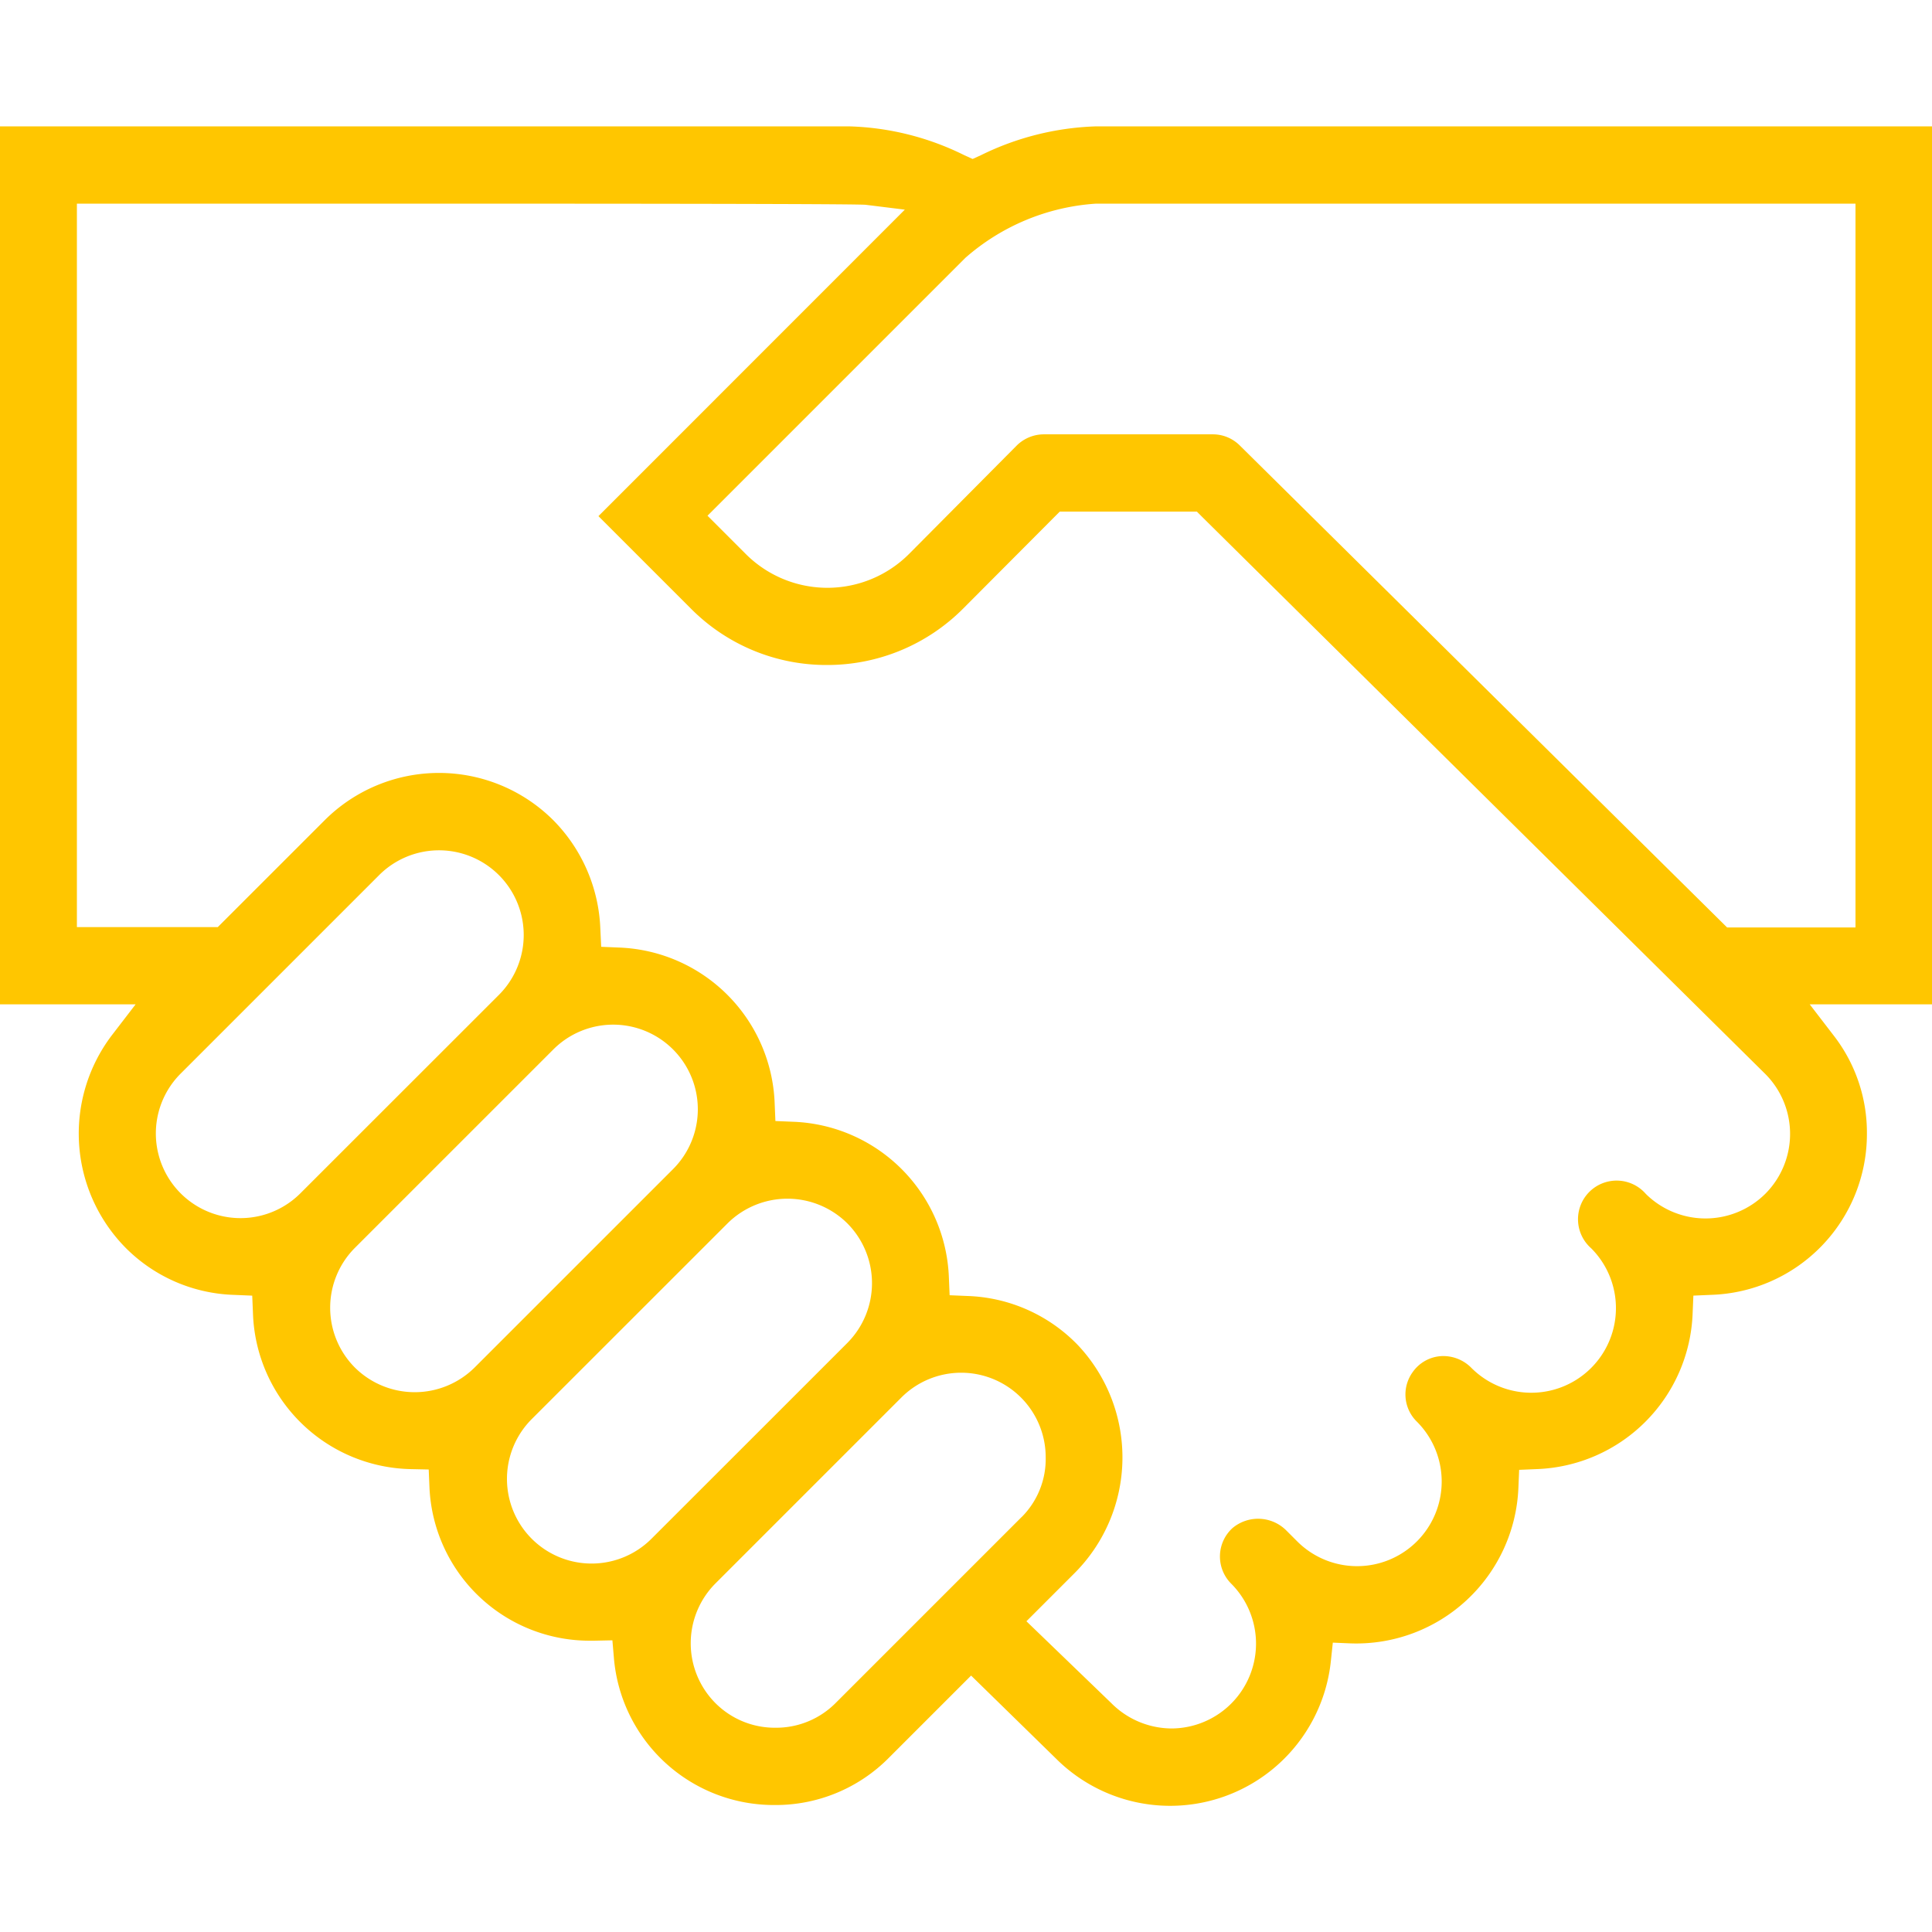 <svg xmlns="http://www.w3.org/2000/svg" xmlns:xlink="http://www.w3.org/1999/xlink" width="80" height="80" viewBox="0 0 80 80">
  <defs>
    <clipPath id="clip-path">
      <rect id="Rectangle_6002" data-name="Rectangle 6002" width="80" height="80" transform="translate(905 1654)" fill="#ffc600"/>
    </clipPath>
  </defs>
  <g id="Mask_Group_45" data-name="Mask Group 45" transform="translate(-905 -1654)" clip-path="url(#clip-path)">
    <path id="handshake" d="M63.015,61.745l.031-.737.737-.031a6.7,6.7,0,0,0,6.446-6.446l.031-.737L71,53.762a6.66,6.66,0,0,0,6.446-6.681,6.556,6.556,0,0,0-1.38-4.062l-.988-1.286h5.066V5.379H45.481a11.587,11.587,0,0,0-4.721,1.192l-.345.157-.345-.157A11.4,11.4,0,0,0,35.35,5.379H.141V41.733H5.756l-.988,1.286a6.733,6.733,0,0,0,.58,8.8,6.615,6.615,0,0,0,4.5,1.945l.737.031.031.737a6.675,6.675,0,0,0,6.54,6.446l.737.016.031.737a6.639,6.639,0,0,0,6.665,6.352h.157l.753-.016.063.737A6.646,6.646,0,0,0,32.2,74.887h.016a6.589,6.589,0,0,0,4.736-1.96l3.4-3.4,3.513,3.435A6.691,6.691,0,0,0,55.252,68.9l.078-.737.737.031A6.72,6.72,0,0,0,63.015,61.745Zm-22.9-50.923A9.094,9.094,0,0,1,45.5,8.579H76.973V38.549H71.657L51.472,18.585a1.579,1.579,0,0,0-1.114-.455H43.364a1.6,1.6,0,0,0-1.129.47l-4.454,4.485a4.78,4.78,0,0,1-6.759,0L29.437,21.5ZM12.578,49.559A3.5,3.5,0,0,1,7.622,44.6l8.218-8.218A3.5,3.5,0,0,1,20.8,41.341Zm7.214,7.214a3.521,3.521,0,0,1-4.956,0,3.512,3.512,0,0,1,0-4.956L23.054,43.6a3.5,3.5,0,0,1,4.956,4.956Zm7.324,7.089a3.5,3.5,0,0,1-4.956-4.956L30.269,50.8a3.521,3.521,0,0,1,4.956,0,3.512,3.512,0,0,1,0,4.956l-3.372,3.372Zm15.322-.894-7.7,7.7a3.474,3.474,0,0,1-2.478,1.019h-.016a3.474,3.474,0,0,1-2.478-1.019,3.512,3.512,0,0,1,0-4.956l7.7-7.7a3.5,3.5,0,0,1,5.975,2.478,3.4,3.4,0,0,1-1,2.478ZM59.8,56.3a1.556,1.556,0,0,0-1.161.659,1.576,1.576,0,0,0,.173,2.055,3.5,3.5,0,0,1-4.956,4.956l-.439-.439a1.65,1.65,0,0,0-2.243-.11,1.592,1.592,0,0,0-.047,2.305,3.513,3.513,0,0,1-2.462,5.991,3.542,3.542,0,0,1-2.509-1.051l-3.513-3.388,1.96-1.96a6.782,6.782,0,0,0,.173-9.473A6.66,6.66,0,0,0,40.2,53.809l-.737-.031-.031-.737a6.7,6.7,0,0,0-6.446-6.446l-.737-.031-.031-.737a6.7,6.7,0,0,0-6.446-6.446l-.737-.031L25,38.612a6.749,6.749,0,0,0-1.945-4.5,6.7,6.7,0,0,0-9.473,0L9.159,38.534H3.325V8.579h.8c9.426,0,31.413-.016,31.868.047l1.615.2L24.921,21.517l3.827,3.827a7.9,7.9,0,0,0,5.63,2.337h0a7.936,7.936,0,0,0,5.646-2.337l4-4.015H49.7l.235.235L73.241,44.619a3.512,3.512,0,0,1,0,4.956h0a3.513,3.513,0,0,1-4.909.047h0l-.047-.047a1.6,1.6,0,1,0-2.258,2.258,3.5,3.5,0,0,1-4.956,4.956A1.63,1.63,0,0,0,59.8,56.3Z" transform="translate(904.859 1653.855)" fill="#ffc600"/>
  </g>
</svg>

